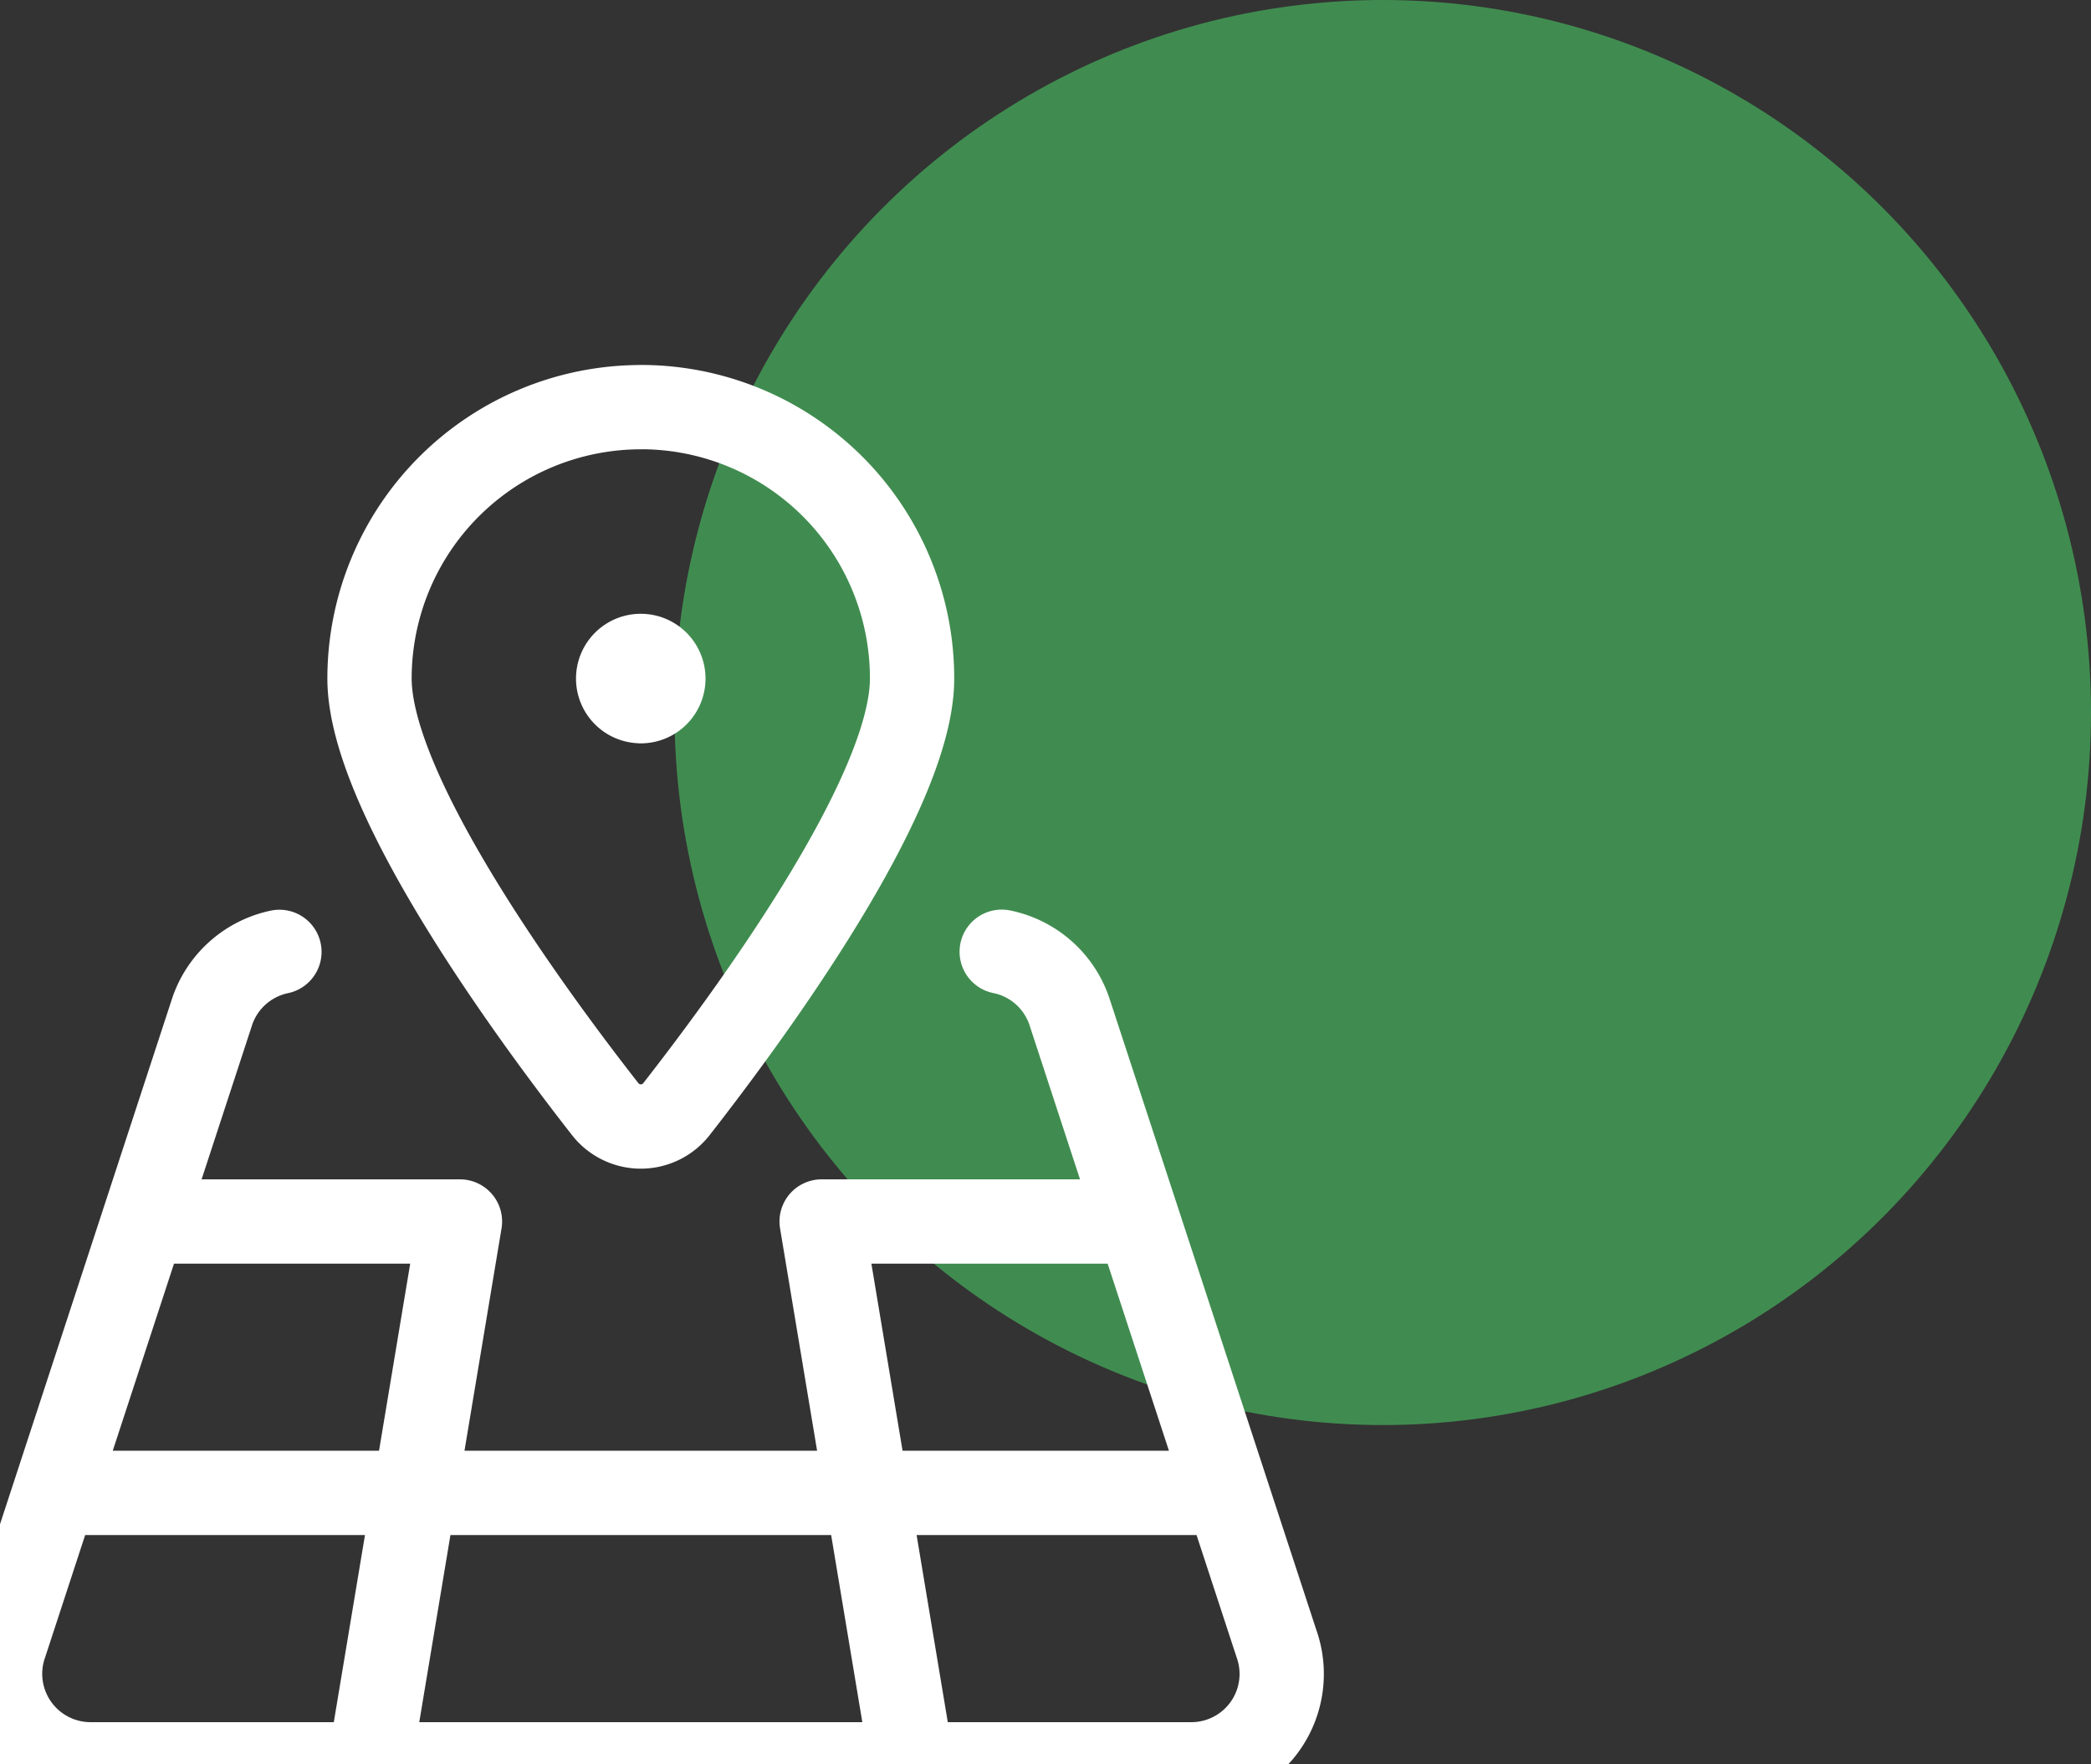 <svg width="32" height="27" xmlns="http://www.w3.org/2000/svg"><rect width="100%" height="100%" fill="#333333" stroke="none"/><g fill="none" fill-rule="evenodd"><ellipse fill="#429152" opacity=".95" cx="21.161" cy="10.904" rx="10.839" ry="10.904"/><g stroke="#FFF" stroke-linecap="round" stroke-linejoin="round" stroke-width="1.29"><path d="M9.806 10.038c.191 0 .346.155.346.347m-.692 0c0-.192.155-.347.346-.347m0 .692a.346.346 0 01-.346-.345m.692 0a.346.346 0 01-.346.346"/><path d="M9.806 6.23a4.15 4.15 0 014.152 4.155c0 1.773-2.48 5.147-3.606 6.589a.692.692 0 01-1.09 0c-1.127-1.441-3.607-4.816-3.607-6.59a4.153 4.153 0 014.151-4.153z"/><path d="M4.276 14.567c-.474.1-.862.439-1.023.895L.08 25.155A1.385 1.385 0 001.383 27H18.23a1.383 1.383 0 001.305-1.846l-3.175-9.692c-.162-.46-.553-.8-1.03-.897M5.655 26.999l1.384-8.306m6.919 8.306l-1.384-8.306M.861 22.846h17.917M2.195 18.693h4.844m5.535 0h4.843"/></g></g></svg>